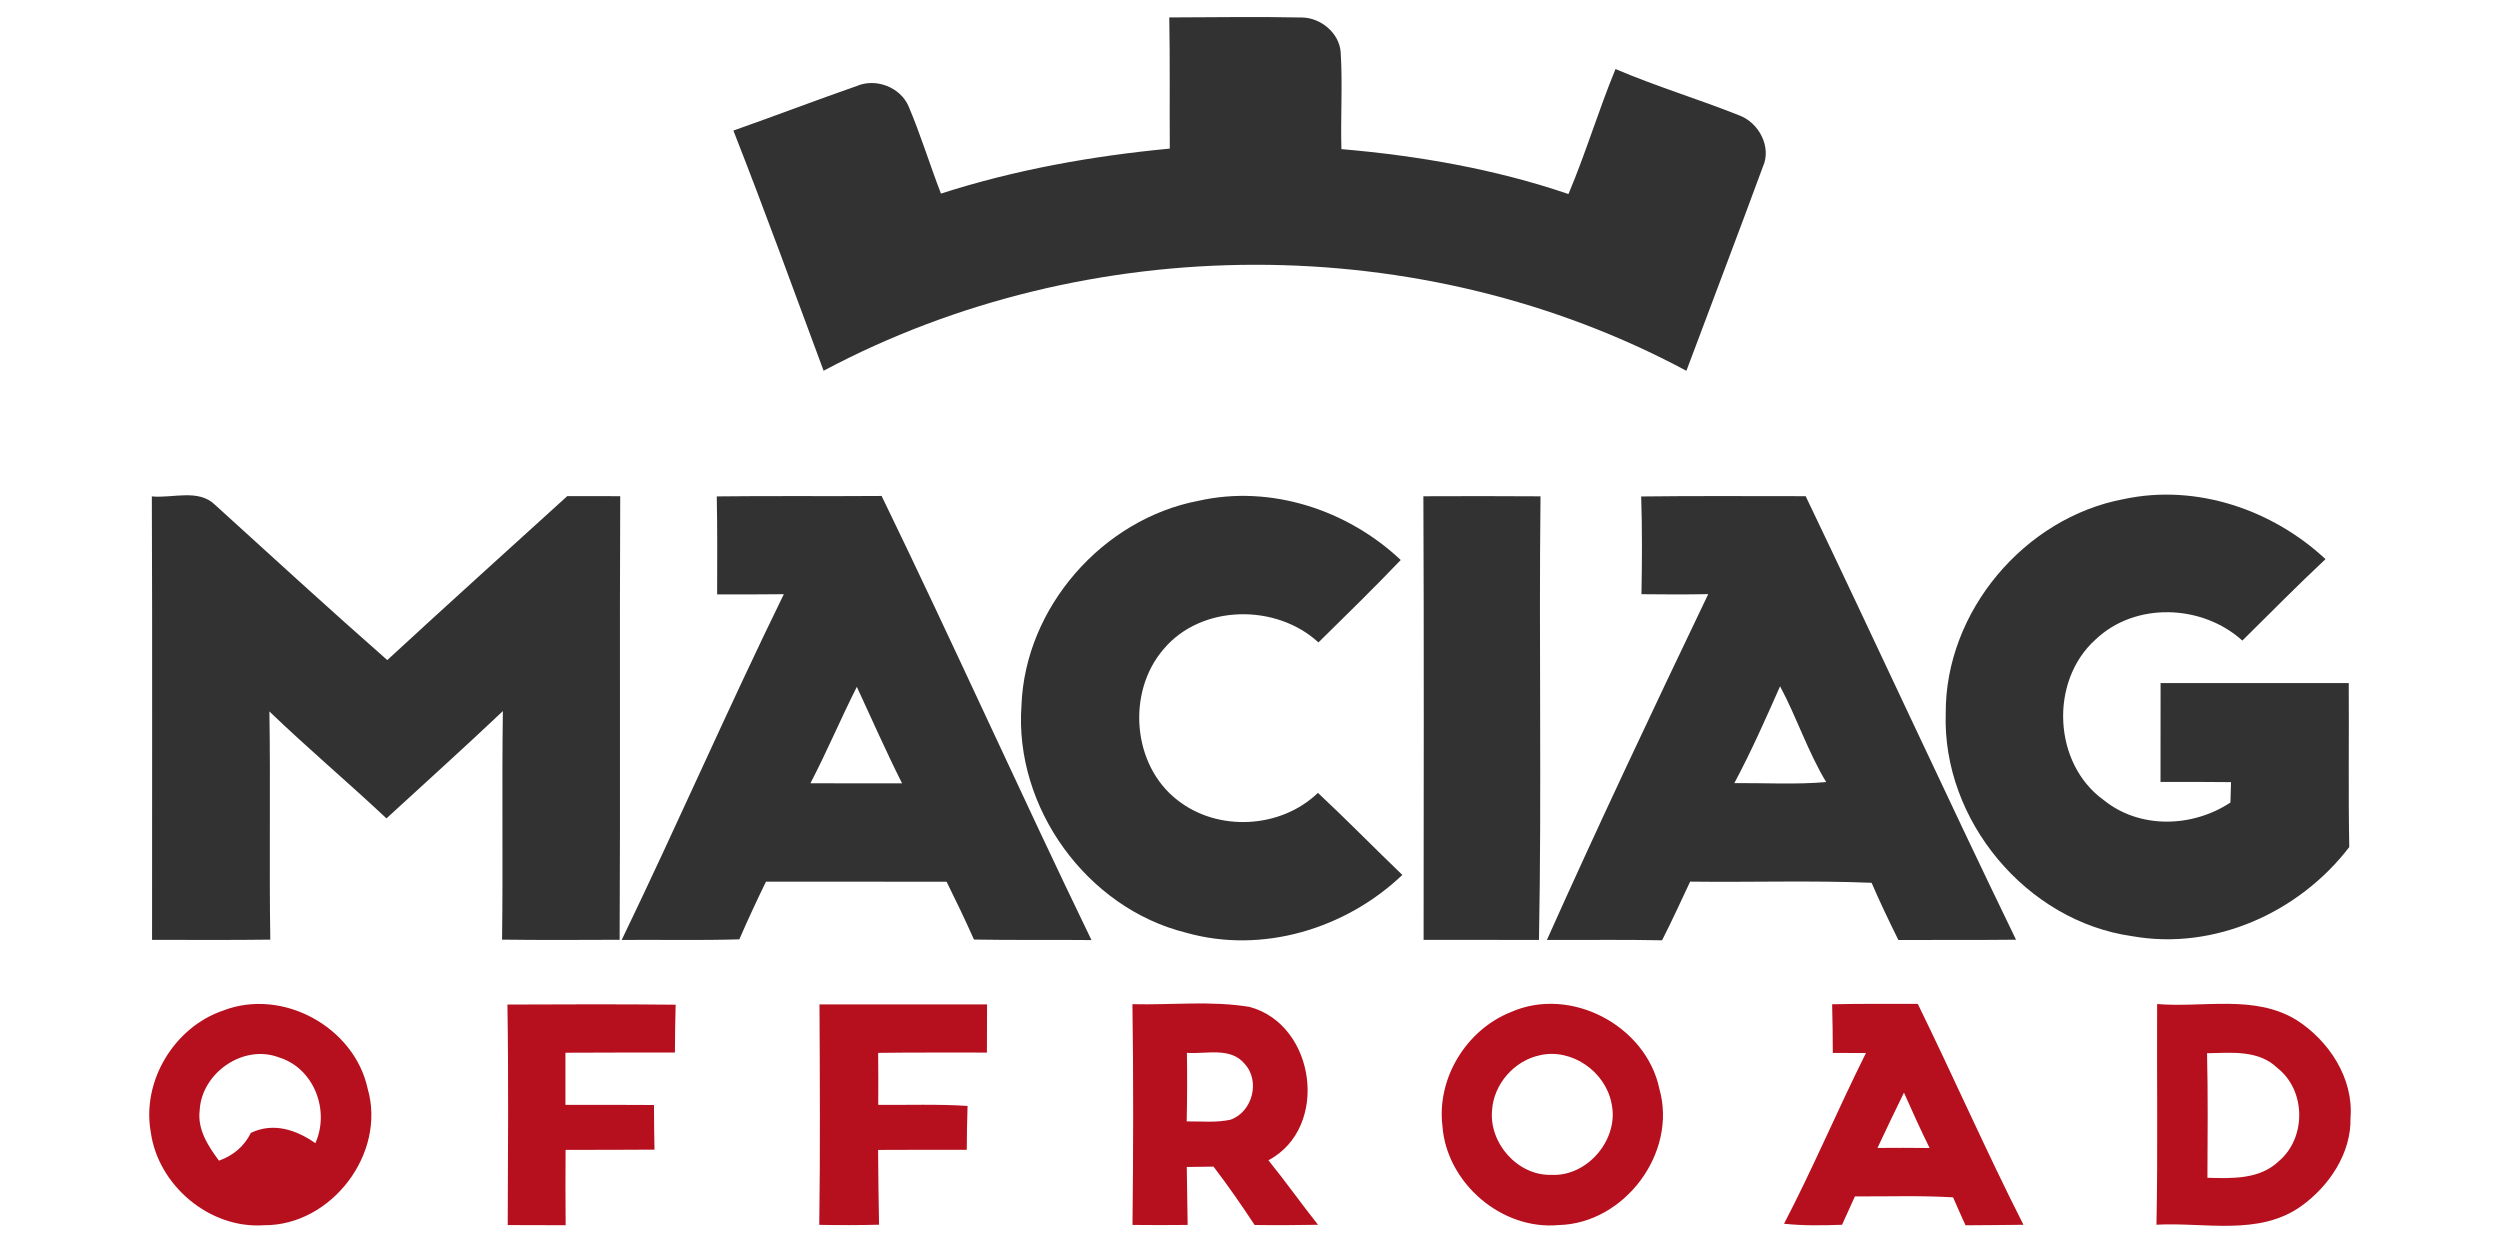 <?xml version="1.0"?>
<svg xmlns="http://www.w3.org/2000/svg" viewBox="-19 0 340 170"><g fill="#323232"><path d="M140.02 2.37c6.02-.01 12.03-.12 18.05.01 2.54.03 5.03 2.07 5.26 4.66.28 4.4-.02 8.83.1 13.24 10.46.9 20.92 2.71 30.88 6.11 2.36-5.58 4.09-11.4 6.4-17 5.51 2.35 11.25 4.08 16.8 6.29 2.69.98 4.47 4.31 3.24 7-3.41 9.27-6.94 18.5-10.4 27.75-35.95-19.28-81.36-19.17-117.34-.01-4.05-10.9-8.02-21.84-12.27-32.66 5.62-1.98 11.18-4.11 16.8-6.07 2.58-1.1 5.88.16 7.01 2.73 1.66 3.89 2.89 7.96 4.42 11.91 10.09-3.25 20.58-5.12 31.12-6.12-.04-5.95.04-11.9-.07-17.84ZM1.65 67.51c2.85.28 6.35-1.08 8.62 1.17 7.77 7.06 15.51 14.16 23.4 21.09 8.11-7.48 16.31-14.88 24.48-22.3 2.4 0 4.8 0 7.2.01-.1 20.11.03 40.22-.08 60.33-5.33.02-10.66.05-15.99-.02.14-10.36-.04-20.72.11-31.08-5.21 4.94-10.55 9.73-15.83 14.59-5.24-4.92-10.74-9.56-15.92-14.54.16 10.34-.04 20.69.12 31.03-5.36.07-10.72.03-16.08.03-.01-20.1.05-40.21-.03-60.31Zm76.83 0c7.47-.09 14.94 0 22.42-.06 9.73 20.03 18.84 40.36 28.54 60.4-5.32-.06-10.65.03-15.98-.07-1.18-2.65-2.43-5.26-3.72-7.86-8.19-.03-16.38 0-24.57-.01-1.26 2.59-2.48 5.2-3.62 7.84-5.33.16-10.66.04-16 .08 7.53-15.59 14.44-31.47 22.05-47.02-3.02.03-6.05.04-9.07.03.01-4.44.04-8.89-.05-13.33m12.74 39.01c4.15.02 8.3.02 12.46.01-2.17-4.32-4.12-8.74-6.15-13.12-2.19 4.33-4.07 8.81-6.31 13.11Zm112.98-39c7.46-.1 14.91-.03 22.37-.04 9.62 20.07 18.9 40.29 28.61 60.32-5.34.06-10.67.01-16 .04-1.27-2.57-2.51-5.15-3.64-7.78-8.22-.34-16.45-.05-24.68-.16-1.26 2.67-2.48 5.36-3.82 7.98-5.22-.11-10.44-.02-15.66-.05 7.07-15.79 14.47-31.43 21.94-47.03-3.03.06-6.05.05-9.08.01.08-4.43.11-8.86-.04-13.29m18.89 25.81c-1.96 4.44-3.93 8.89-6.22 13.17 4.16-.03 8.33.22 12.49-.14-2.5-4.14-3.99-8.77-6.27-13.03Zm46.77-25.46c9.82-2.09 20.15 1.41 27.41 8.17-3.85 3.61-7.56 7.37-11.31 11.08-5.45-4.94-14.56-5.3-19.97-.14-6.3 5.66-5.77 16.91 1.14 21.85 4.91 3.95 12.07 3.71 17.21.31.02-.92.05-1.85.08-2.77-3.2-.03-6.4-.04-9.59-.03.01-4.48 0-8.96.01-13.44h25.59c.05 7.43-.07 14.86.07 22.3-6.8 8.89-18.35 14.11-29.52 12.12-14.41-2.02-25.85-15.79-25.36-30.31-.08-13.82 10.7-26.62 24.24-29.14Z"/><path d="M119.92 95.94c.49-13.34 11.04-25.36 24.11-27.84 9.8-2.2 20.25 1.25 27.47 8.06-3.65 3.82-7.43 7.51-11.19 11.21-5.74-5.3-15.92-5.2-21.05.9-5.05 5.84-4.29 15.79 1.88 20.55 5.51 4.34 14.05 3.88 19.1-.99 3.9 3.64 7.63 7.47 11.48 11.16-7.69 7.33-19.05 10.79-29.41 7.86-13.51-3.35-23.39-17.03-22.39-30.91Zm54.66-28.45c5.31-.02 10.62-.03 15.93.01-.23 20.1.17 40.22-.21 60.33-5.23 0-10.46 0-15.69-.01.01-20.11.06-40.22-.03-60.33Z"/></g><path d="M11.34 137.44c8.05-3.13 17.84 2.21 19.66 10.61 2.56 8.82-4.93 18.64-14.08 18.58-7.39.53-14.43-5.4-15.42-12.69-1.23-6.93 3.21-14.25 9.84-16.5m-3.18 13.54c-.34 2.61 1.14 4.88 2.62 6.87 1.92-.68 3.44-1.95 4.34-3.78 3.06-1.46 6.15-.43 8.77 1.4 2-4.44-.18-10.19-4.94-11.66-4.83-1.86-10.52 2.09-10.79 7.17Zm41.85-14.36c7.63-.03 15.25-.06 22.88.02-.06 2.16-.09 4.33-.1 6.5-4.97.02-9.93-.01-14.89.03v7.09c4.01 0 8.03-.01 12.04.02.01 2.03.03 4.05.07 6.07-4.03.03-8.06.03-12.09.03-.03 3.41-.02 6.83.01 10.25-2.63-.01-5.26-.02-7.88-.02.04-10 .12-20-.04-29.99Zm42.41 29.96c.14-10 .08-19.99.03-29.98 7.6-.01 15.19-.01 22.79 0-.02 2.18-.02 4.36-.02 6.55-4.93.01-9.86-.03-14.79.04.02 2.35.03 4.71.01 7.07 4.05.04 8.1-.12 12.15.15-.07 1.98-.1 3.97-.11 5.96-4.02.01-8.04-.01-12.06.02.03 3.39.06 6.78.13 10.17-2.71.07-5.42.07-8.13.02Zm42.59-30.01c5.3.13 10.67-.5 15.93.37 8.98 2.4 10.93 16.4 2.57 20.86 2.32 2.87 4.45 5.88 6.74 8.77-2.87.05-5.75.07-8.62.03-1.78-2.71-3.63-5.37-5.59-7.94-.91.01-2.73.04-3.64.05l.12 7.88c-2.5.03-5 .03-7.5 0 .11-10.01.14-20.02-.01-30.02m7.41 6.62c.05 3.11.04 6.21-.03 9.32 1.98-.02 4.01.2 5.96-.23 2.98-1.05 4.09-5.25 1.92-7.6-1.91-2.33-5.25-1.3-7.85-1.49Zm44-5.52c8.12-3.64 18.45 1.77 20.26 10.43 2.46 8.68-4.73 18.3-13.71 18.51-7.76.72-15.24-5.74-15.8-13.49-.78-6.47 3.24-13.03 9.25-15.45m4.02 5.84c-3.49.73-6.3 3.92-6.52 7.49-.42 4.48 3.5 8.91 8.05 8.78 4.99.27 9.32-4.95 8.18-9.8-.86-4.27-5.41-7.45-9.71-6.47Zm39.73-6.93c3.89-.08 7.77-.05 11.65-.05 4.88 9.98 9.35 20.14 14.37 30.04-2.63.04-5.25.05-7.88.07-.57-1.26-1.14-2.53-1.69-3.8-4.45-.27-8.9-.1-13.35-.13-.59 1.29-1.17 2.57-1.75 3.86-2.63.09-5.27.14-7.89-.14 3.97-7.62 7.31-15.54 11.14-23.22-1.51 0-3.01-.01-4.51-.01 0-2.21-.03-4.41-.09-6.62m6.17 19.54c2.36-.02 4.73-.02 7.09.01-1.23-2.48-2.37-5-3.49-7.53-1.23 2.49-2.42 5.01-3.6 7.52Zm37.94 10.44c.2-10 .04-20.01.09-30.01 6.28.53 13.22-1.32 18.92 2.15 4.43 2.81 7.82 7.95 7.38 13.34.11 4.78-2.89 9.26-6.67 11.97-5.75 4.14-13.16 2.19-19.72 2.55m6.88-23.32c.13 5.65.08 11.29.05 16.94 3.33.09 7.1.24 9.7-2.25 3.77-3.17 3.72-9.63-.18-12.68-2.56-2.5-6.31-2.07-9.57-2.01Z" fill="#b60f1d"/></svg>
